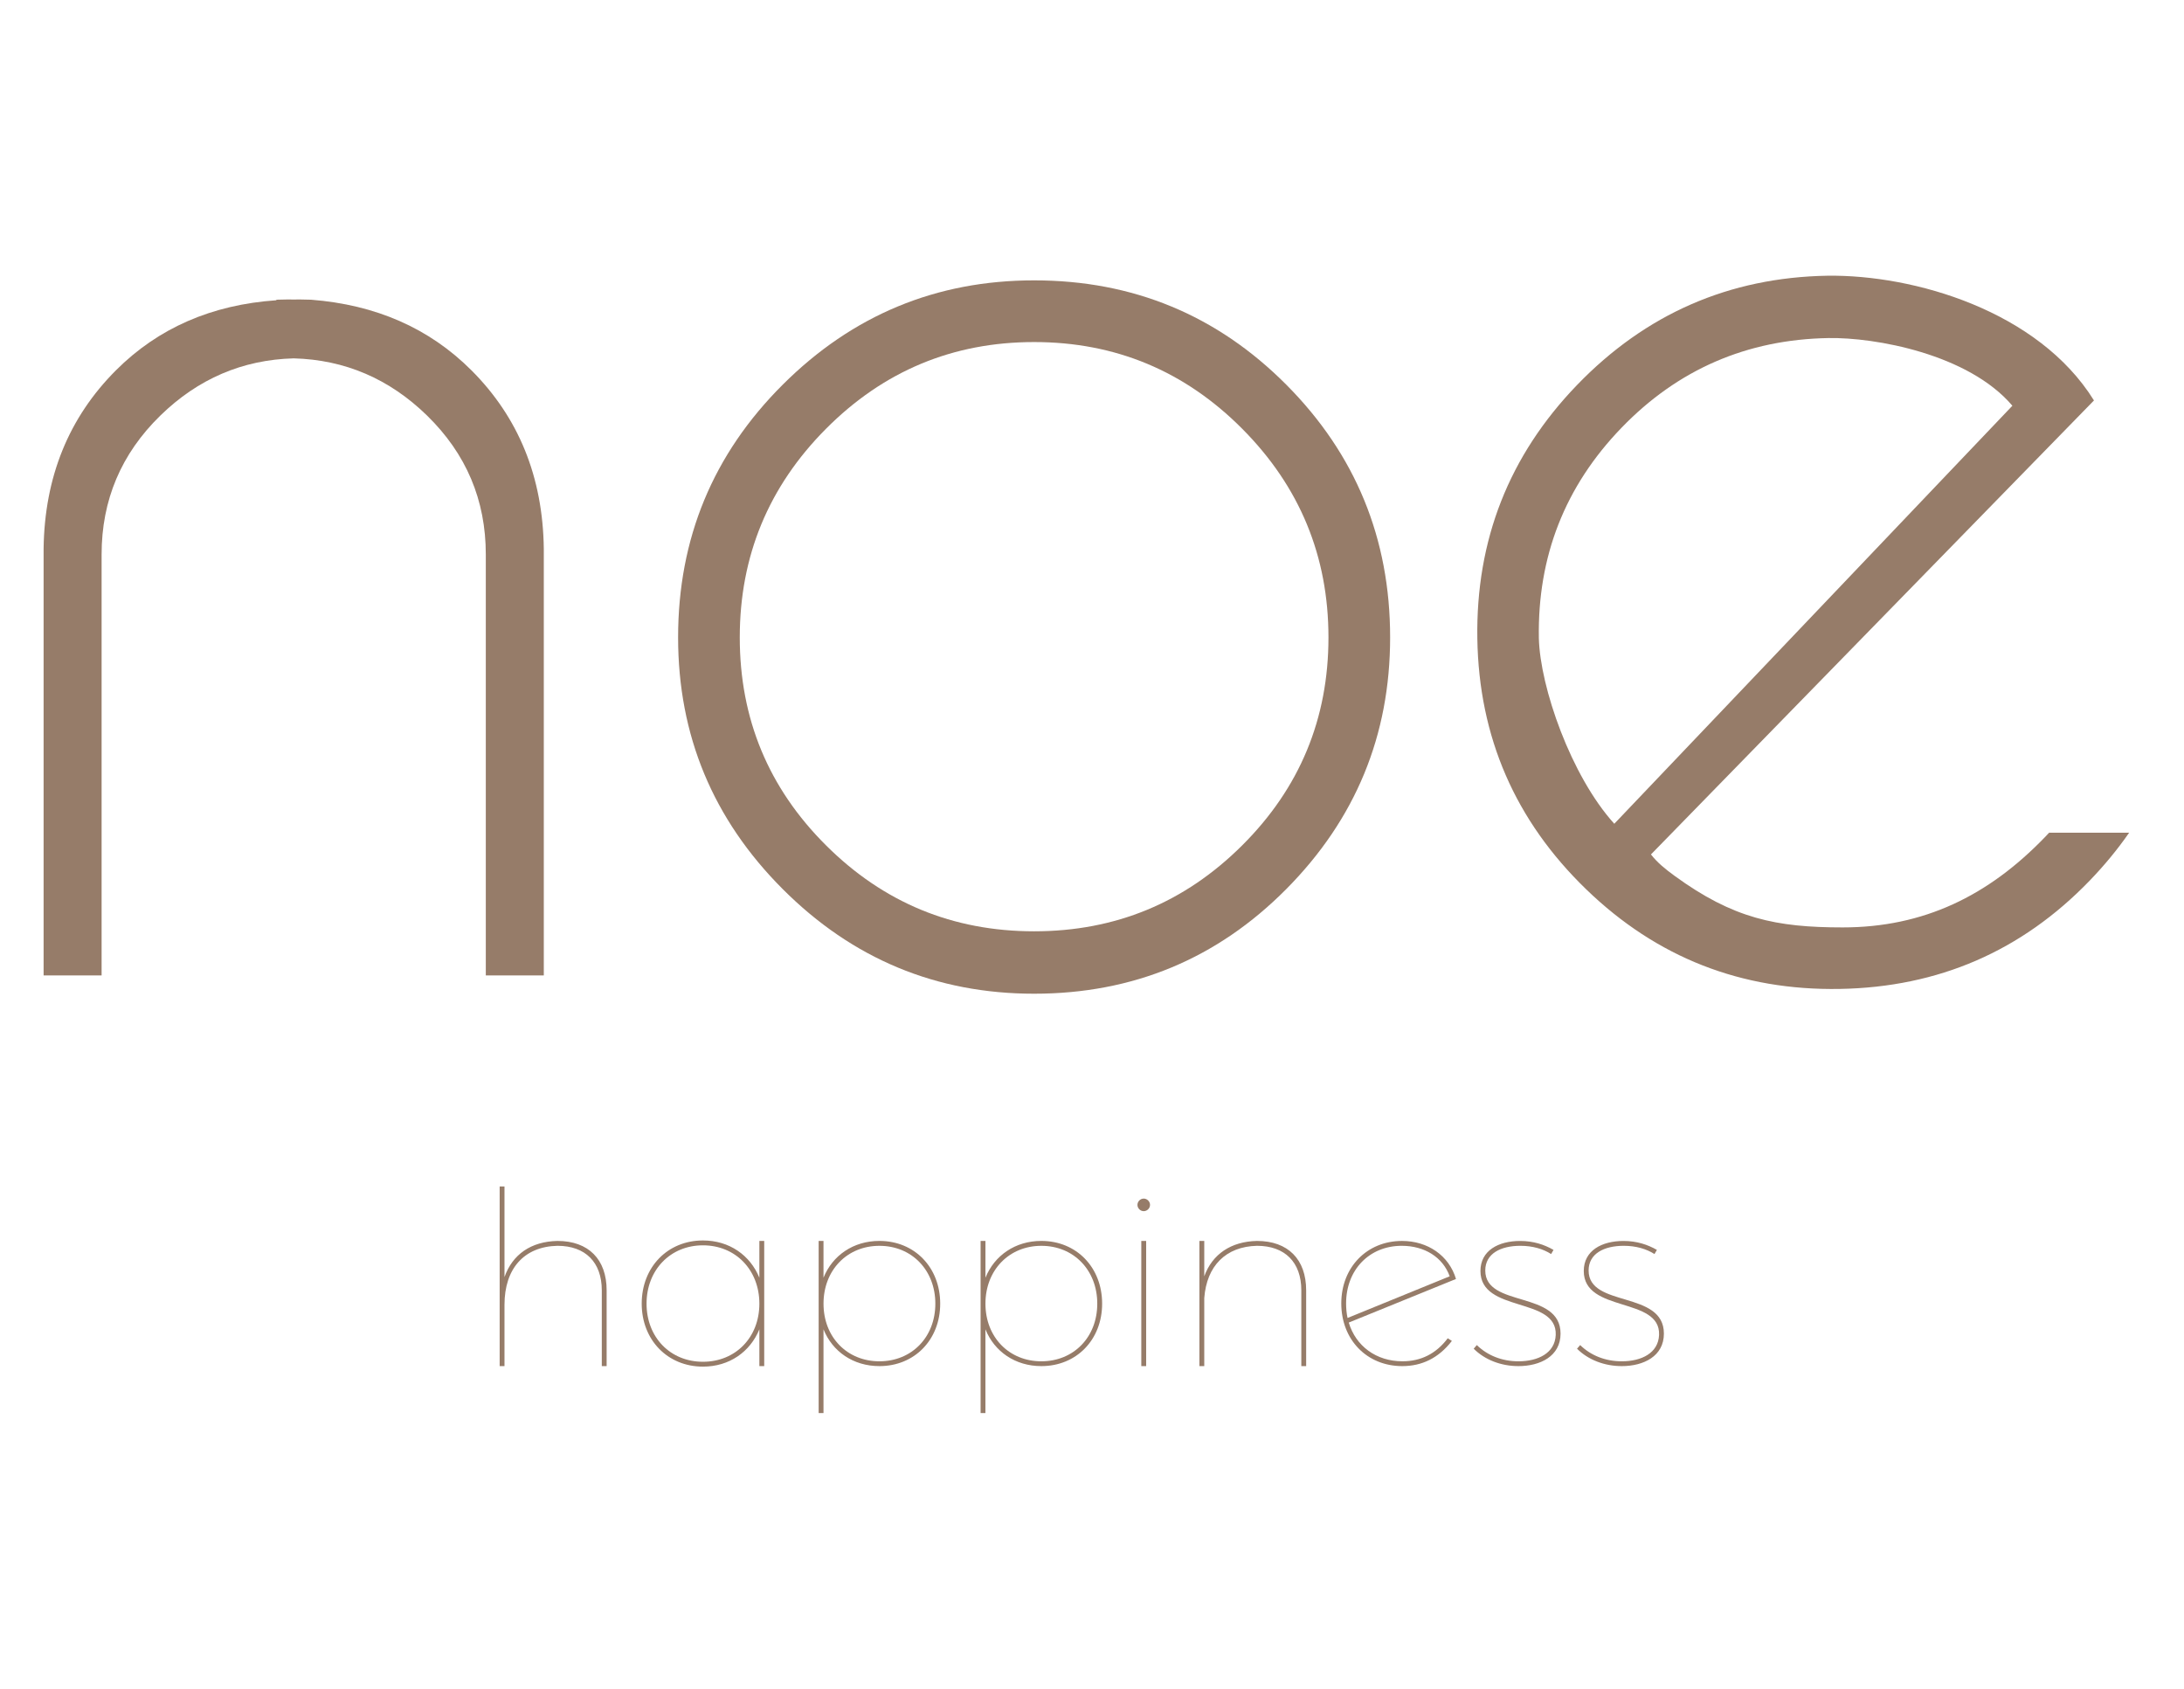 <?xml version="1.0" encoding="utf-8"?>
<!-- Generator: Adobe Illustrator 16.0.0, SVG Export Plug-In . SVG Version: 6.00 Build 0)  -->
<!DOCTYPE svg PUBLIC "-//W3C//DTD SVG 1.1//EN" "http://www.w3.org/Graphics/SVG/1.1/DTD/svg11.dtd">
<svg version="1.1" id="Layer_1" xmlns="http://www.w3.org/2000/svg" xmlns:xlink="http://www.w3.org/1999/xlink" x="0px" y="0px"
	 width="119px" height="92px" viewBox="0 0 119 92" enable-background="new 0 0 119 92" xml:space="preserve">
<g>
	<path fill-rule="evenodd" clip-rule="evenodd" fill="#967C69" d="M56.346,18.634c-4.426,0-8.206,1.576-11.339,4.724
		c-3.133,3.149-4.699,6.938-4.699,11.368c0,4.428,1.566,8.205,4.699,11.325c3.133,3.123,6.913,4.683,11.339,4.683
		c4.426,0,8.207-1.56,11.339-4.683c3.133-3.121,4.699-6.897,4.699-11.325c0-4.43-1.566-8.218-4.699-11.368
		C64.553,20.21,60.772,18.634,56.346,18.634 M56.346,15.273c5.386,0,9.966,1.894,13.74,5.683c3.772,3.789,5.658,8.379,5.658,13.769
		c0,5.336-1.886,9.905-5.658,13.709c-3.773,3.8-8.354,5.7-13.74,5.7c-5.333,0-9.9-1.9-13.698-5.7c-3.8-3.804-5.7-8.373-5.7-13.709
		c0-5.39,1.9-9.98,5.7-13.769C46.446,17.167,51.013,15.273,56.346,15.273"/>
	<path fill-rule="evenodd" clip-rule="evenodd" fill="#967C69" d="M89.956,46.547c0.348,0.447,0.77,0.788,1.286,1.165
		c3.199,2.33,5.543,2.81,9.158,2.81c4.422,0,7.941-1.725,11.016-4.911l0.234-0.247h4.36c-0.627,0.904-1.344,1.774-2.15,2.61
		c-3.703,3.838-8.241,5.806-13.614,5.899c-5.372,0.093-9.976-1.712-13.812-5.42c-3.875-3.744-5.854-8.3-5.938-13.667
		c-0.084-5.367,1.728-9.971,5.431-13.811c3.742-3.876,8.29-5.862,13.643-5.955c4.732-0.064,11.497,1.917,14.524,6.795L89.956,46.547
		 M87.958,44.876l21.691-22.773c-2.401-2.825-7.494-3.731-10.021-3.687c-4.448,0.078-8.21,1.709-11.285,4.896
		c-3.074,3.186-4.572,7.005-4.495,11.458C83.915,37.43,85.596,42.269,87.958,44.876"/>
	<path fill="#967C69" d="M15.06,16.327l0.612-0.013l0.331,0.003l0.333-0.003l0.61,0.013c3.528,0.274,6.442,1.547,8.744,3.849
		c2.574,2.576,3.887,5.812,3.94,9.707v23.254h-3.16V30.203c0-2.961-1.067-5.483-3.2-7.564c-2.052-2.002-4.475-3.042-7.267-3.117
		c-2.793,0.076-5.214,1.115-7.267,3.117c-2.133,2.082-3.2,4.603-3.2,7.564v22.934h-3.16V29.882c0.053-3.895,1.366-7.13,3.939-9.707
		c2.302-2.302,5.217-3.575,8.744-3.818V16.327"/>
	<path fill="#967C69" d="M33.054,70.292v4.129H32.79v-4.129c0-1.529-0.896-2.425-2.414-2.425c-1.82,0.039-2.888,1.239-2.888,3.218
		v3.336h-0.263v-9.786h0.263v4.935c0.434-1.229,1.438-1.939,2.888-1.968C32.064,67.602,33.054,68.605,33.054,70.292"/>
	<path fill="#967C69" d="M41.64,67.602v6.819h-0.264v-2.004c-0.502,1.226-1.636,2.032-3.074,2.032c-1.925,0-3.337-1.453-3.337-3.431
		c0-1.991,1.412-3.442,3.337-3.442c1.438,0,2.572,0.804,3.074,2.03v-2.005H41.64z M41.376,71.019c0-1.832-1.292-3.178-3.074-3.178
		c-1.78,0-3.073,1.346-3.073,3.178c0,1.834,1.293,3.165,3.073,3.165C40.084,74.184,41.376,72.853,41.376,71.019"/>
	<path fill="#967C69" d="M51.229,71.019c0,1.966-1.398,3.402-3.312,3.402c-1.425,0-2.558-0.79-3.047-2.004v4.563h-0.264v-9.379
		h0.264v2.005c0.489-1.212,1.622-2.005,3.047-2.005C49.831,67.602,51.229,69.041,51.229,71.019 M50.964,71.019
		c0-1.82-1.279-3.151-3.046-3.151c-1.768,0-3.047,1.331-3.047,3.151s1.279,3.14,3.047,3.14
		C49.685,74.158,50.964,72.839,50.964,71.019"/>
	<path fill="#967C69" d="M60.052,71.019c0,1.966-1.398,3.402-3.312,3.402c-1.424,0-2.558-0.79-3.047-2.004v4.563H53.43v-9.379h0.264
		v2.005c0.489-1.212,1.623-2.005,3.047-2.005C58.653,67.602,60.052,69.041,60.052,71.019 M59.787,71.019
		c0-1.82-1.279-3.151-3.046-3.151c-1.767,0-3.047,1.331-3.047,3.151s1.28,3.14,3.047,3.14
		C58.508,74.158,59.787,72.839,59.787,71.019"/>
	<path fill="#967C69" d="M62.662,65.638c0,0.185-0.159,0.342-0.344,0.342c-0.184,0-0.342-0.157-0.342-0.342
		c0-0.186,0.158-0.343,0.342-0.343C62.503,65.295,62.662,65.452,62.662,65.638 M62.451,74.421h-0.265v-6.819h0.265V74.421z"/>
	<path fill="#967C69" d="M71.169,70.292v4.129h-0.264v-4.129c0-1.529-0.896-2.425-2.414-2.425c-1.701,0.039-2.743,1.094-2.874,2.848
		v3.706h-0.265v-6.819h0.265v1.927c0.435-1.2,1.449-1.898,2.874-1.927C70.18,67.602,71.169,68.605,71.169,70.292"/>
	<path fill="#967C69" d="M78.884,72.904l0.225,0.145c-0.726,0.938-1.637,1.372-2.704,1.372c-1.926,0-3.322-1.437-3.322-3.416
		c0-1.966,1.396-3.403,3.309-3.403c1.399,0,2.56,0.793,2.941,2.072l-5.843,2.375c0.383,1.277,1.49,2.109,2.928,2.109
		C77.406,74.158,78.237,73.762,78.884,72.904 M73.345,71.005c0,0.277,0.025,0.542,0.079,0.793l5.566-2.27
		c-0.383-1.055-1.387-1.661-2.612-1.661C74.611,67.867,73.345,69.173,73.345,71.005"/>
	<path fill="#967C69" d="M82.841,67.867c-1.068,0-1.913,0.422-1.913,1.345c0,2.044,4.102,1.068,4.102,3.44
		c0,1.229-1.107,1.769-2.294,1.769c-0.95,0-1.834-0.343-2.439-0.949l0.171-0.197c0.58,0.567,1.372,0.884,2.269,0.884
		c1.068,0,1.991-0.447,2.03-1.439c0.08-2.095-4.102-1.186-4.102-3.481c0-1.119,0.989-1.636,2.163-1.636
		c0.727,0,1.319,0.2,1.819,0.487l-0.131,0.226C84.081,68.038,83.514,67.867,82.841,67.867"/>
	<path fill="#967C69" d="M88.472,67.867c-1.068,0-1.913,0.422-1.913,1.345c0,2.044,4.102,1.068,4.102,3.44
		c0,1.229-1.106,1.769-2.294,1.769c-0.95,0-1.834-0.343-2.44-0.949l0.172-0.197c0.58,0.567,1.371,0.884,2.269,0.884
		c1.068,0,1.991-0.447,2.03-1.439c0.08-2.095-4.103-1.186-4.103-3.481c0-1.119,0.99-1.636,2.164-1.636c0.726,0,1.32,0.2,1.821,0.487
		l-0.132,0.226C89.712,68.038,89.145,67.867,88.472,67.867"/>
</g>
</svg>
